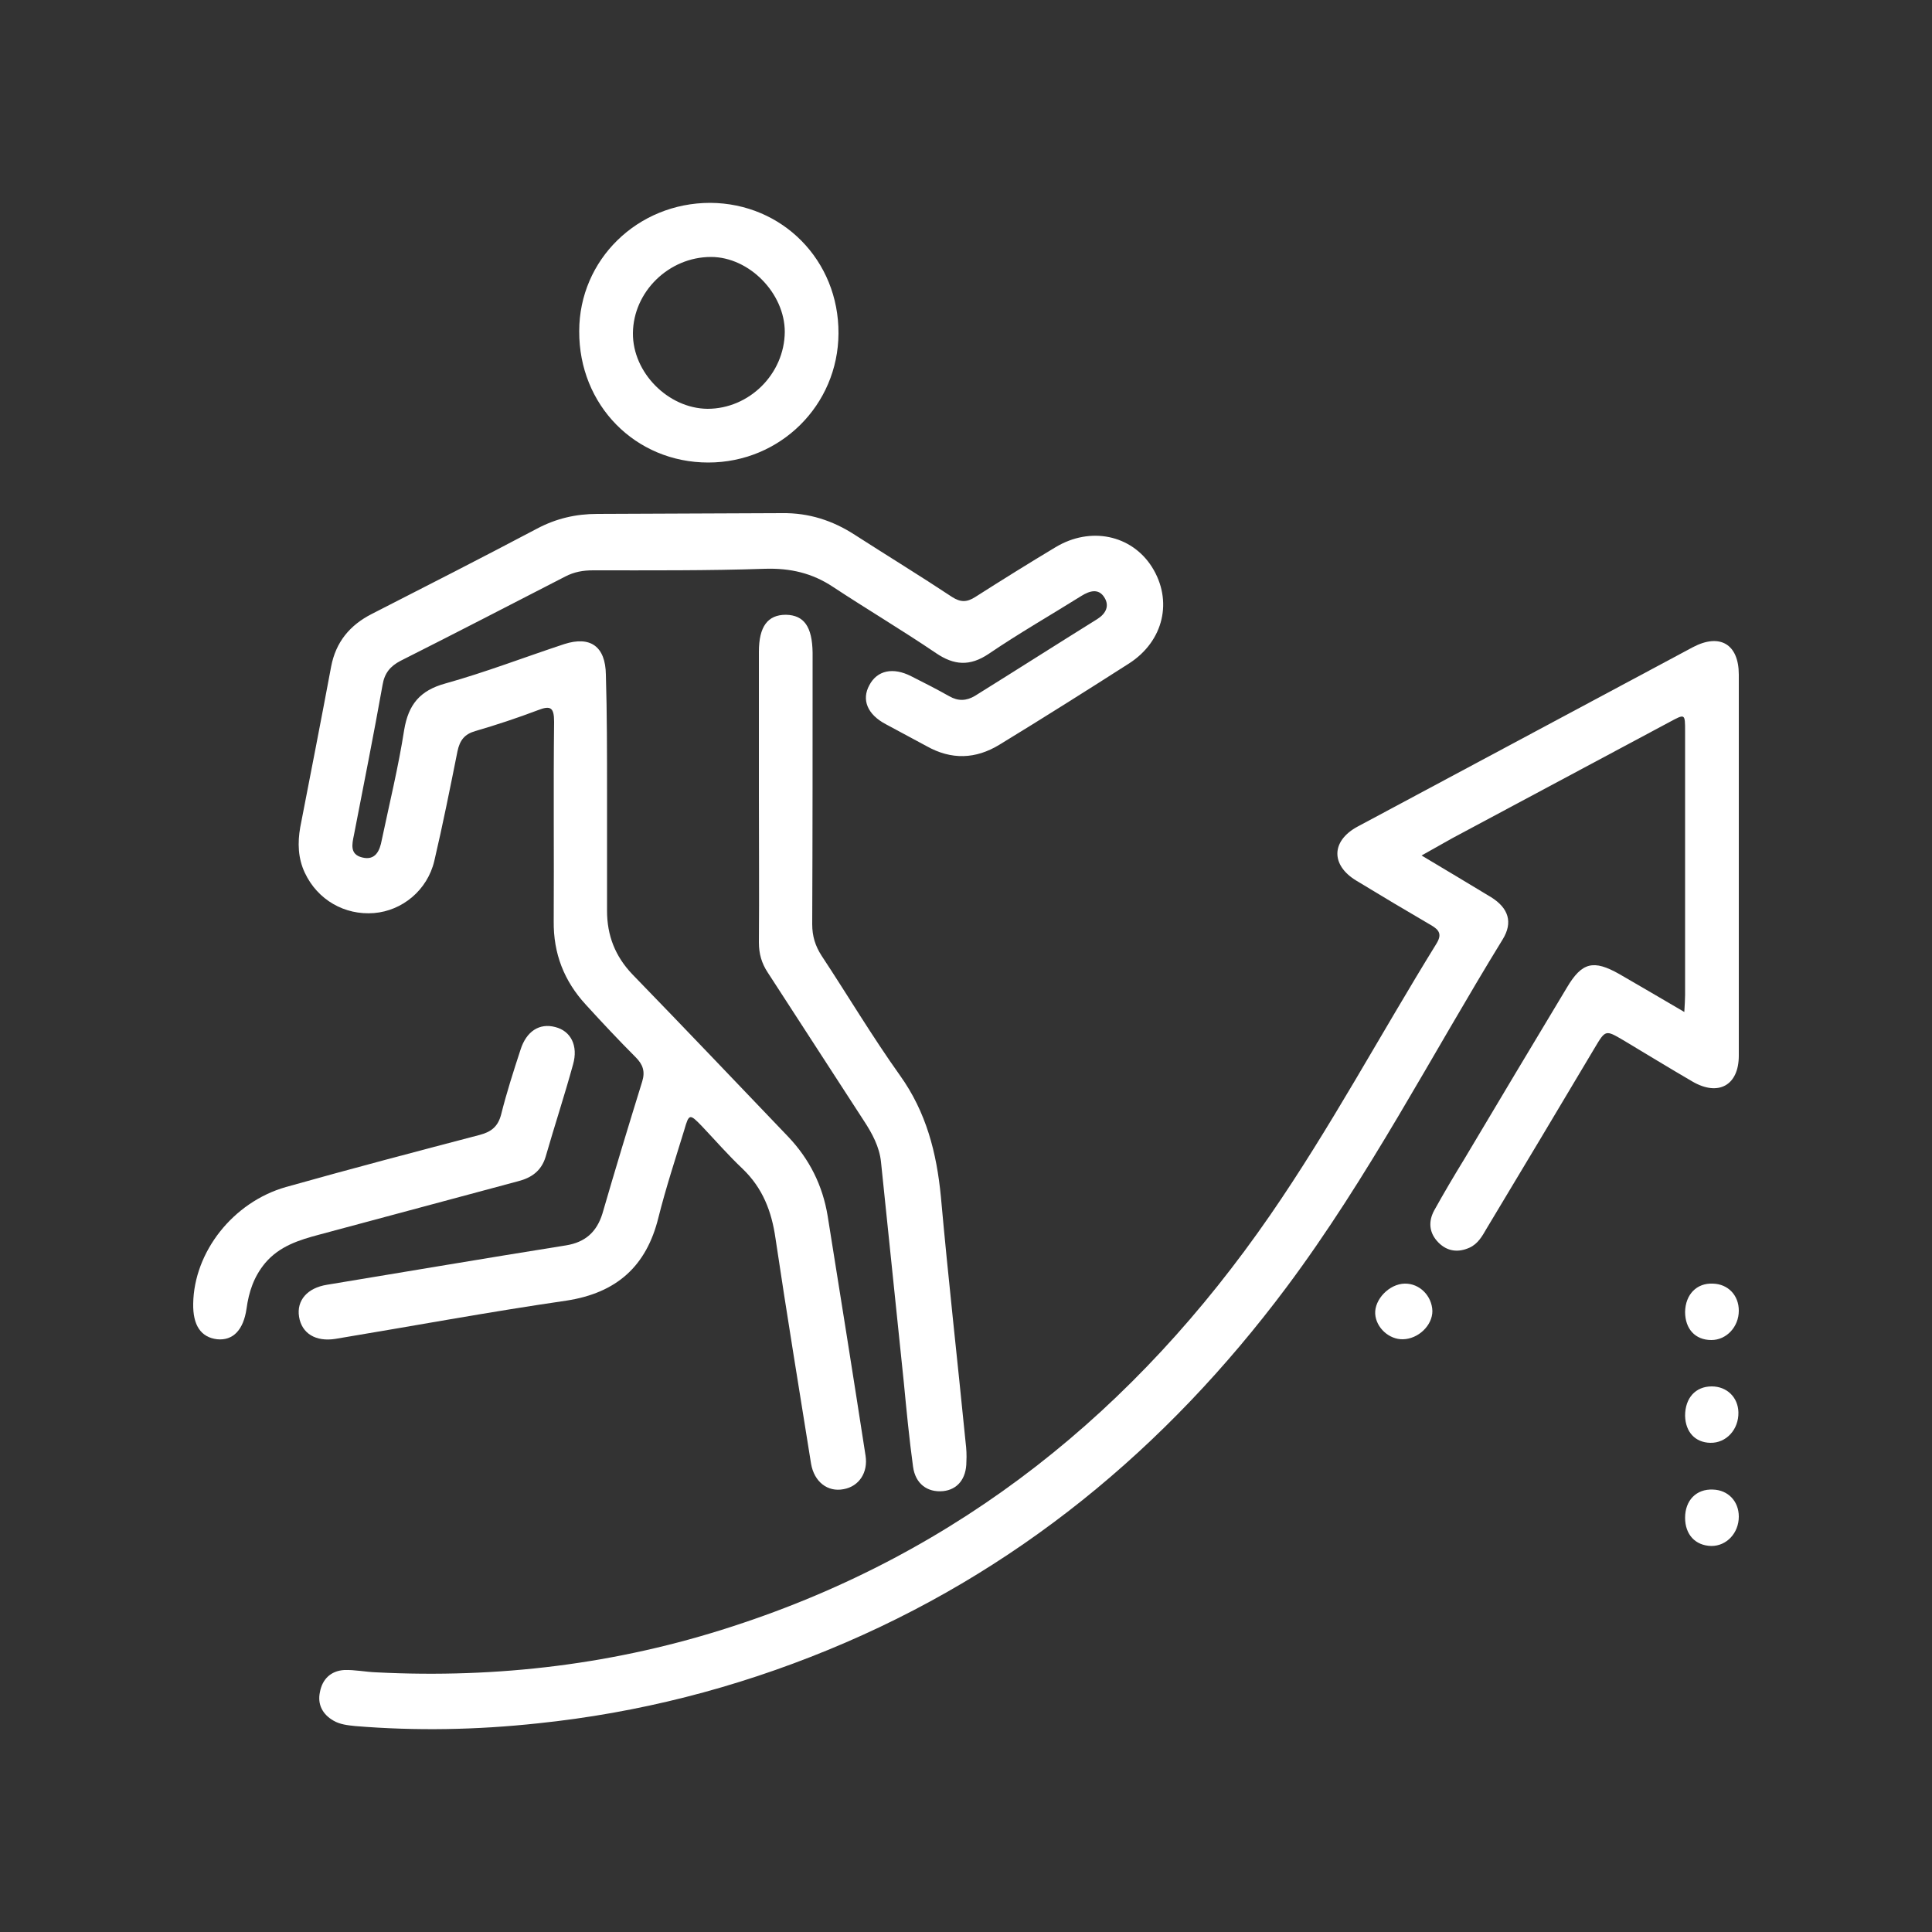 <?xml version="1.0" encoding="utf-8"?>
<!-- Generator: Adobe Illustrator 27.1.1, SVG Export Plug-In . SVG Version: 6.00 Build 0)  -->
<svg version="1.1" id="Layer_1" xmlns="http://www.w3.org/2000/svg" xmlns:xlink="http://www.w3.org/1999/xlink" x="0px" y="0px"
	 viewBox="0 0 500 500" style="enable-background:new 0 0 500 500;" xml:space="preserve">
<rect x="0" y="0" width="500" height="500" fill="#333333" stroke="none"/>
<style type="text/css">
	.st0{fill:#FFFFFF;}
</style>
<g>
	<path class="st0" d="M157.1,205.3c0,10.1,0,20.2,0,30.4c0,6.4,2.1,11.8,6.6,16.5c13.5,13.9,26.9,28,40.3,42
		c5.5,5.8,8.9,12.6,10.2,20.5c3.3,20.6,6.6,41.3,9.8,62c0.7,4.4-1.7,8-5.7,8.7c-4.1,0.8-7.6-1.9-8.4-6.6
		c-3.1-19.4-6.3-38.8-9.2-58.3c-1-7-3.3-13-8.5-18c-3.7-3.5-7.1-7.4-10.6-11.1c-3.1-3.2-3.3-3.2-4.5,1c-2.3,7.5-4.8,15.1-6.7,22.7
		c-3.1,12.6-10.8,19.5-23.8,21.5c-20,2.9-39.9,6.6-59.8,9.9c-5.1,0.8-8.7-1.4-9.4-5.7c-0.7-4.3,2.2-7.5,7.2-8.3
		c20.6-3.4,41.2-6.9,61.9-10.2c4.9-0.8,7.9-3.4,9.4-8.2c3.3-11.4,6.8-22.9,10.3-34.2c0.8-2.6,0.2-4.4-1.7-6.3
		c-4.4-4.4-8.7-9-12.9-13.6c-5.6-6.1-8.4-13.2-8.3-21.6c0.1-17.2-0.1-34.4,0.1-51.6c0-3.7-0.9-4.3-4.2-3c-5.3,2-10.7,3.8-16.2,5.4
		c-2.8,0.8-4,2.4-4.6,5.2c-1.9,9.5-3.8,19-6,28.4c-1.8,7.6-8.3,12.9-15.6,13.5c-7.6,0.6-14.6-3.4-17.9-10.4
		c-1.8-3.8-1.9-7.8-1.2-11.8c2.7-13.9,5.4-27.7,8-41.6c1.2-6.3,4.8-10.7,10.5-13.6c14.3-7.3,28.6-14.6,42.8-22.1
		c4.9-2.6,10-3.8,15.6-3.8c15.9-0.1,31.9-0.1,47.8-0.2c6.9-0.1,13.1,1.9,18.8,5.6c8.4,5.4,16.9,10.6,25.2,16.1c2.2,1.4,3.8,1.4,6,0
		c6.9-4.4,13.8-8.7,20.8-12.9c9-5.4,19.6-3.2,24.9,5.1c5.5,8.7,3.1,19.2-5.9,25c-11.1,7.1-22.2,14.1-33.5,21
		c-6.2,3.8-12.5,4-18.9,0.4c-3.5-1.9-7.1-3.8-10.6-5.7c-4.7-2.5-6.3-6.3-4.2-10.1c2-3.8,6.1-4.7,10.8-2.3c3.4,1.7,6.7,3.4,9.9,5.2
		c2.3,1.3,4.4,1.2,6.6-0.1c10.6-6.6,21.1-13.3,31.7-19.9c2.2-1.4,3.2-3.4,1.8-5.6c-1.5-2.4-3.8-1.7-5.9-0.4c-8,5-16.2,9.7-24,15
		c-4.9,3.3-9,3-13.7-0.2c-8.7-5.9-17.8-11.3-26.6-17.1c-5.4-3.6-11.1-4.9-17.6-4.7c-14.8,0.5-29.7,0.4-44.5,0.4
		c-2.6,0-4.9,0.4-7.2,1.6c-14.2,7.3-28.3,14.6-42.6,21.8c-2.7,1.4-4.2,3.2-4.7,6.3c-2.3,12.9-4.9,25.9-7.4,38.8
		c-0.5,2.4-1.1,5,2.1,5.8c3.5,0.9,4.6-1.8,5.1-4.5c2-9.5,4.3-18.9,5.8-28.5c1.1-6.6,4.1-10.2,10.6-12c10.4-2.9,20.5-6.8,30.8-10.2
		c6.8-2.2,10.7,0.6,10.8,7.9C157.1,184.5,157.1,194.9,157.1,205.3z"/>
	<path class="st0" d="M435.9,261.9c0.1-2,0.2-3.2,0.2-4.4c0-22.7,0-45.5,0-68.2c0-4.7,0-4.6-4.1-2.4c-18.7,10-37.4,20-56.1,30
		c-2.5,1.4-5,2.8-8,4.5c6.4,3.8,12.2,7.3,18,10.8c4.5,2.8,5.7,6.5,3,10.9c-18.5,30.1-34.7,61.6-56,90.1
		c-31.2,41.7-70.1,73.9-118.6,93.8c-24.1,9.9-49.1,16.3-75.1,19c-15.8,1.7-31.5,2-47.3,0.7c-1.9-0.2-3.9-0.4-5.6-1.4
		c-2.8-1.6-4.2-4.2-3.5-7.4c0.6-3.3,2.8-5.5,6.3-5.7c2.7-0.1,5.5,0.5,8.3,0.6c31.5,1.6,62.2-2.1,92.2-11.9
		c58.9-19.1,104.3-56,139.1-106.4c15.6-22.6,28.6-46.9,43-70.2c1.5-2.4,0.9-3.6-1.4-4.9c-6.5-3.8-12.9-7.6-19.3-11.5
		c-6.6-4-6.5-10.2,0.2-13.9c29-15.5,57.9-31,86.9-46.5c7-3.7,11.9-0.8,11.9,7.1c0,32.9,0,65.7,0,98.6c0,7.7-5.3,10.6-12,6.7
		c-6-3.5-11.9-7.1-17.9-10.7c-4.6-2.7-4.6-2.7-7.4,2c-9.3,15.6-18.6,31.2-28,46.8c-1.1,1.9-2.2,3.9-4.4,4.9c-2.9,1.3-5.7,1-8-1.3
		c-2.5-2.5-2.7-5.5-1.1-8.4c2.5-4.5,5.1-8.9,7.8-13.3c8.8-14.8,17.6-29.5,26.5-44.3c3.9-6.6,6.9-7.3,13.6-3.5
		C424.5,255.2,429.9,258.4,435.9,261.9z"/>
	<path class="st0" d="M196.4,205.7c0-12.3,0-24.7,0-37c0-6.6,2.3-9.6,7-9.6c4.7,0.1,6.8,3.1,6.9,9.8c0,23.4,0,46.9-0.1,70.3
		c0,3.1,0.8,5.6,2.4,8.1c6.8,10.3,13.1,20.9,20.3,31c6.8,9.5,9.5,20,10.6,31.4c1.9,21.2,4.3,42.4,6.4,63.6c0.2,1.6,0.3,3.3,0.2,5
		c0,4.4-2.3,7.2-6,7.6c-4.1,0.4-7.2-1.9-7.8-6.3c-1-7.3-1.7-14.6-2.4-21.9c-2-19-3.9-38-5.9-57c-0.4-3.9-2.3-7.4-4.4-10.6
		c-8.3-12.8-16.6-25.6-24.9-38.4c-1.6-2.4-2.3-4.9-2.3-7.8C196.5,231.2,196.4,218.4,196.4,205.7z"/>
	<path class="st0" d="M183.8,52.5c18.7,0.1,33.3,14.9,33.2,33.8c-0.1,18.6-15.1,33.4-33.7,33.4c-18.9,0-33.5-14.9-33.4-34
		C149.9,67.2,165,52.5,183.8,52.5z M203.1,85.9c0-10-9.2-19.4-19.1-19.4c-10.9,0-20.1,9-20.2,19.7c-0.1,10.2,9.1,19.5,19.3,19.6
		C193.9,105.8,203,96.8,203.1,85.9z"/>
	<path class="st0" d="M50,337.4c0.2-13.4,10.3-26.3,24-30.2c16.7-4.7,33.4-9.1,50.2-13.5c3-0.8,4.7-2.2,5.5-5.3
		c1.4-5.6,3.2-11.2,5-16.7c1.5-4.8,4.9-7,9-5.9c4,1,6,4.8,4.6,9.7c-2.2,8-4.8,15.9-7.1,23.9c-1.1,3.6-3.6,5.4-7.1,6.3
		c-17.1,4.6-34.2,9.2-51.4,13.8c-5.3,1.4-10.4,3-14.1,7.4c-2.9,3.5-4.2,7.4-4.8,11.8c-0.8,5.5-3.5,8.3-7.6,7.9
		C52,346.1,49.9,343,50,337.4z"/>
	<path class="st0" d="M363.1,346.6c-3.6,0.1-7-3-7.2-6.6c-0.2-3.7,3.6-7.7,7.6-7.8c3.9-0.1,7.1,3.2,7.2,7.1
		C370.7,343,367.1,346.5,363.1,346.6z"/>
	<path class="st0" d="M436.1,339.5c0.1-4.5,3-7.5,7.2-7.3c3.9,0.1,6.7,3,6.7,7c0,4.2-3.2,7.6-7.1,7.6
		C438.7,346.8,436.1,343.9,436.1,339.5z"/>
	<path class="st0" d="M436.1,366.4c0-4.6,2.7-7.6,6.9-7.6c3.9,0,6.8,2.8,6.9,6.7c0.1,4.4-3.1,8-7.3,7.9
		C438.7,373.3,436.2,370.6,436.1,366.4z"/>
	<path class="st0" d="M436.1,392.8c0-4.5,2.9-7.5,7.2-7.3c3.9,0.1,6.7,3,6.7,7c0,4.2-3.1,7.6-7.1,7.6
		C438.7,400,436.1,397.1,436.1,392.8z"/>
</g>
</svg>
